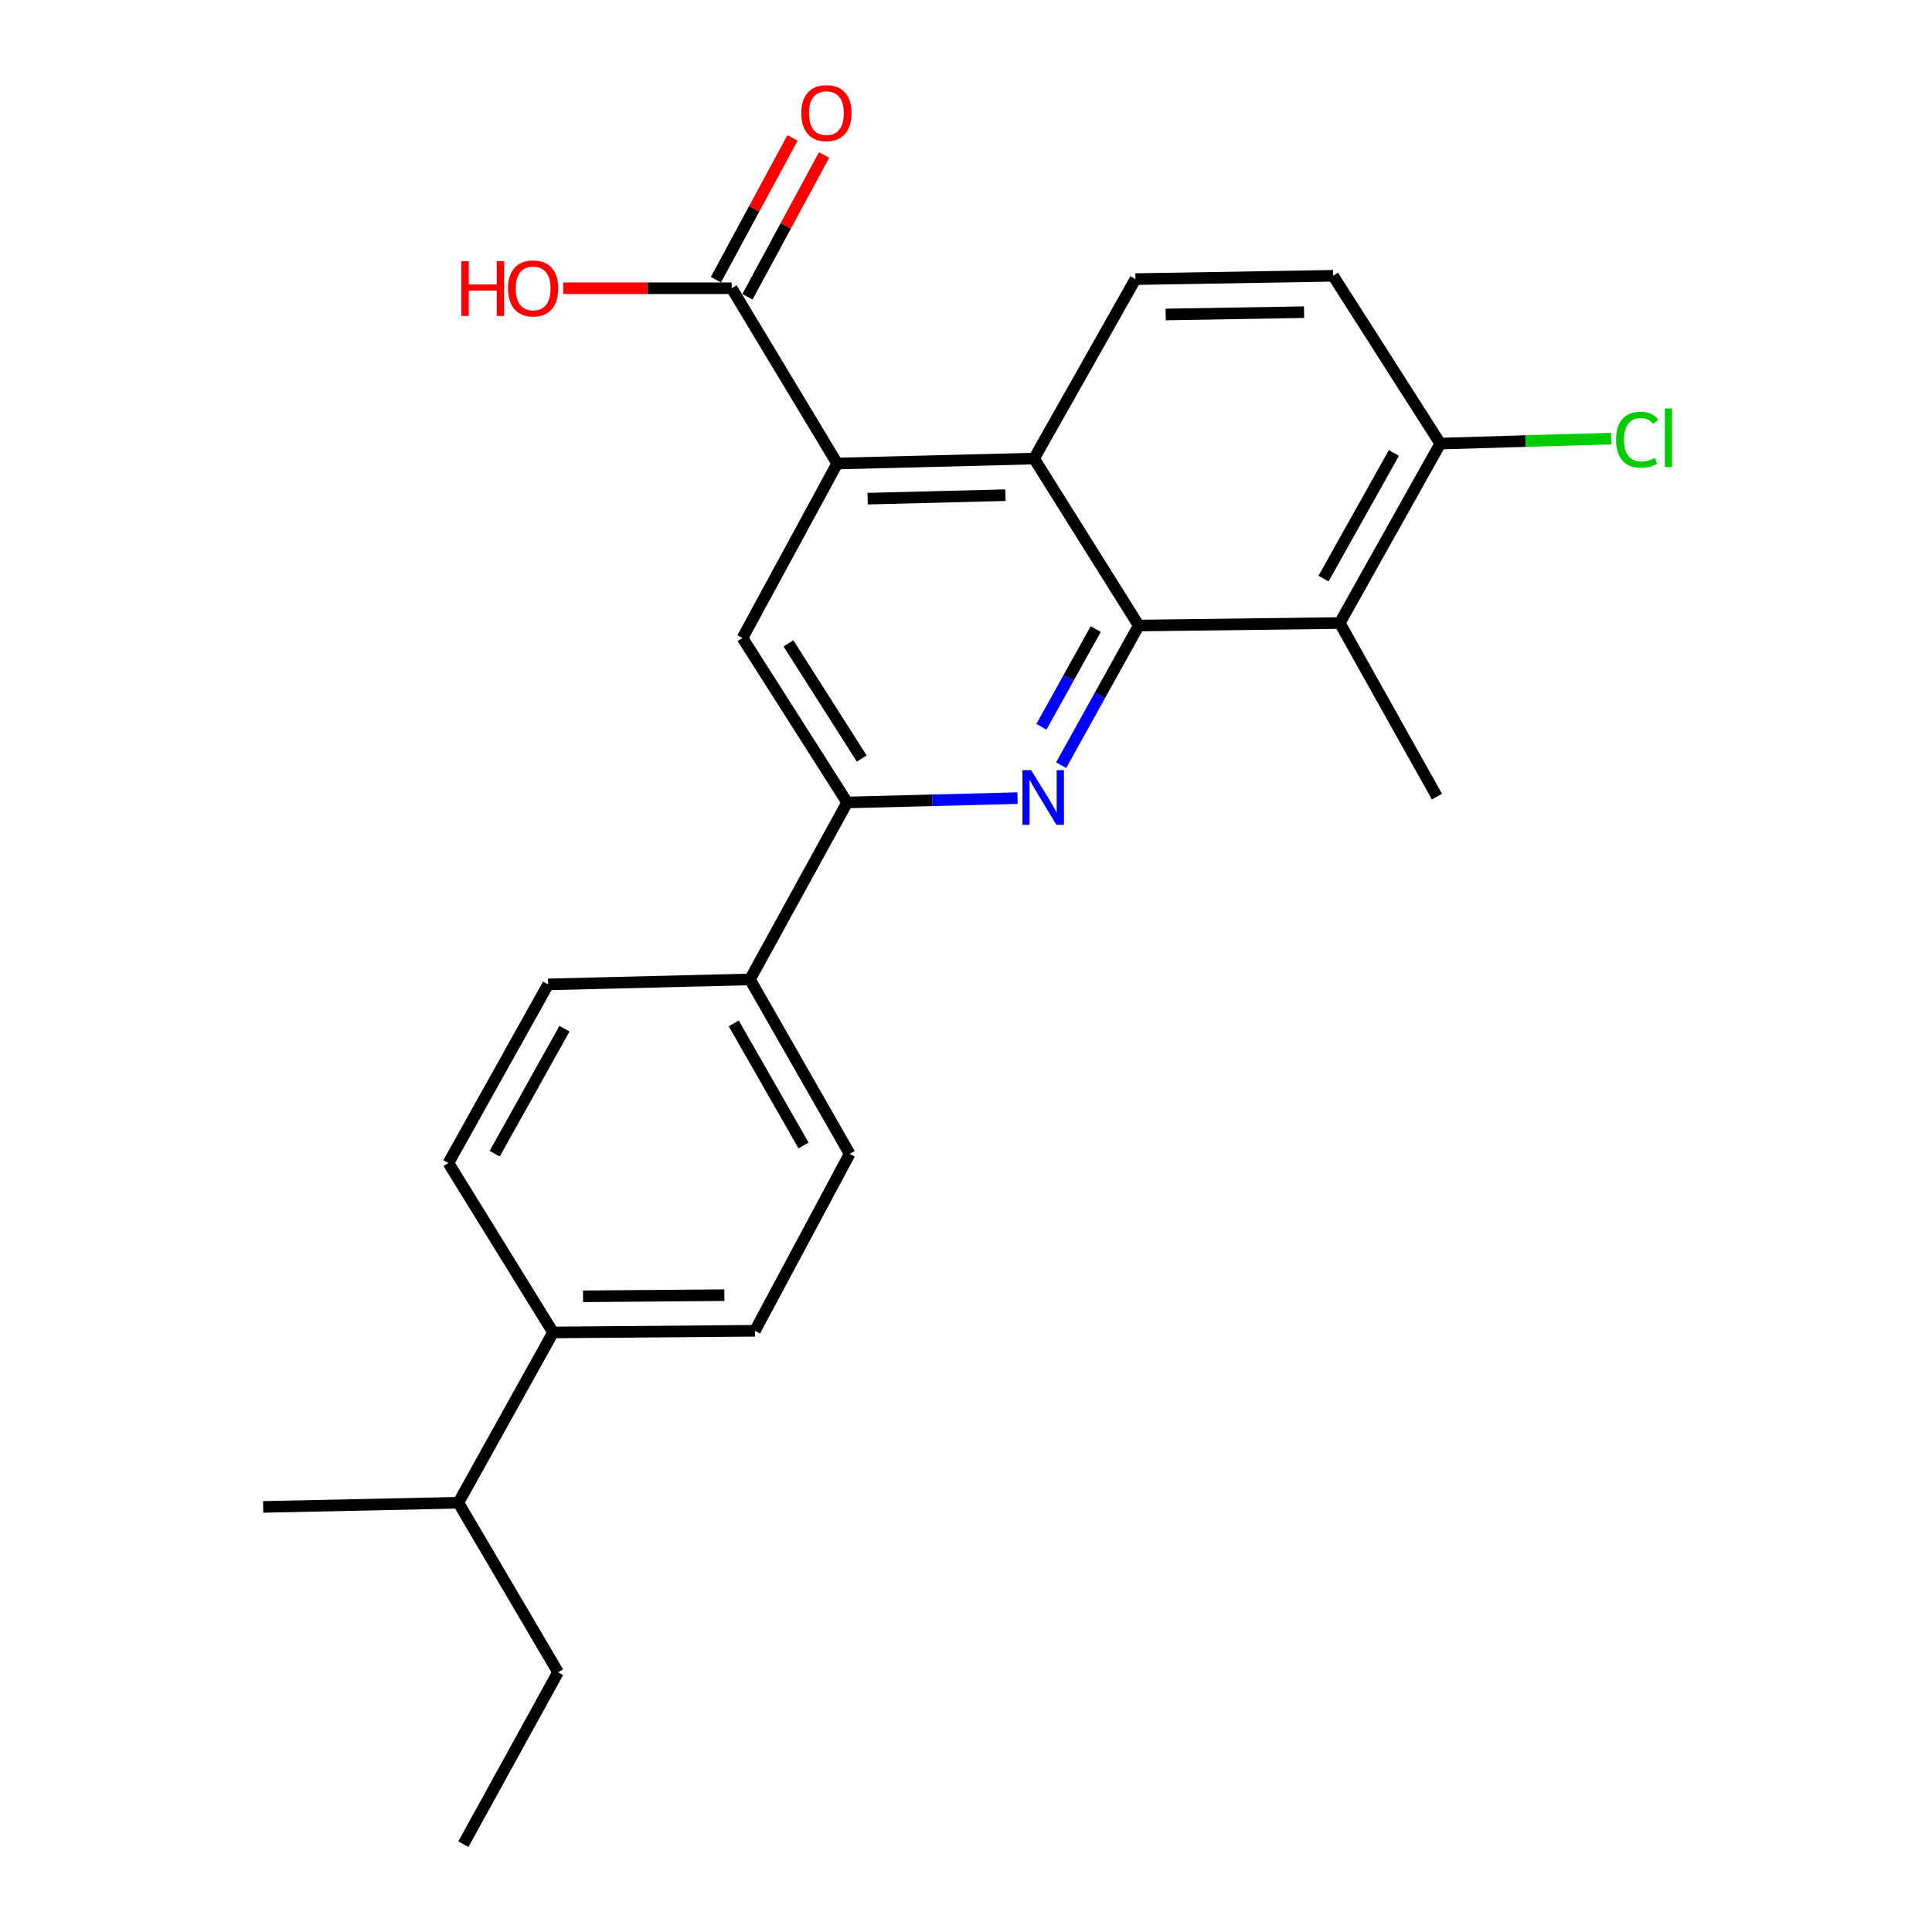 <?xml version='1.0' encoding='iso-8859-1'?>
<svg version='1.1' baseProfile='full'
              xmlns='http://www.w3.org/2000/svg'
                      xmlns:rdkit='http://www.rdkit.org/xml'
                      xmlns:xlink='http://www.w3.org/1999/xlink'
                  xml:space='preserve'
width='1000px' height='1000px' viewBox='0 0 1000 1000'>
<!-- END OF HEADER -->
<rect style='opacity:1.0;fill:#FFFFFF;stroke:none' width='1000' height='1000' x='0' y='0'> </rect>
<path class='bond-0' d='M 589.41,323.776 L 569.324,359.92' style='fill:none;fill-rule:evenodd;stroke:#000000;stroke-width:6px;stroke-linecap:butt;stroke-linejoin:miter;stroke-opacity:1' />
<path class='bond-0' d='M 569.324,359.92 L 549.239,396.064' style='fill:none;fill-rule:evenodd;stroke:#0000FF;stroke-width:6px;stroke-linecap:butt;stroke-linejoin:miter;stroke-opacity:1' />
<path class='bond-0' d='M 567.15,325.598 L 553.09,350.899' style='fill:none;fill-rule:evenodd;stroke:#000000;stroke-width:6px;stroke-linecap:butt;stroke-linejoin:miter;stroke-opacity:1' />
<path class='bond-0' d='M 553.09,350.899 L 539.03,376.199' style='fill:none;fill-rule:evenodd;stroke:#0000FF;stroke-width:6px;stroke-linecap:butt;stroke-linejoin:miter;stroke-opacity:1' />
<path class='bond-2' d='M 589.41,323.776 L 535.23,237.353' style='fill:none;fill-rule:evenodd;stroke:#000000;stroke-width:6px;stroke-linecap:butt;stroke-linejoin:miter;stroke-opacity:1' />
<path class='bond-3' d='M 589.41,323.776 L 693.456,322.476' style='fill:none;fill-rule:evenodd;stroke:#000000;stroke-width:6px;stroke-linecap:butt;stroke-linejoin:miter;stroke-opacity:1' />
<path class='bond-4' d='M 526.678,413.108 L 482.583,414.233' style='fill:none;fill-rule:evenodd;stroke:#0000FF;stroke-width:6px;stroke-linecap:butt;stroke-linejoin:miter;stroke-opacity:1' />
<path class='bond-4' d='M 482.583,414.233 L 438.489,415.359' style='fill:none;fill-rule:evenodd;stroke:#000000;stroke-width:6px;stroke-linecap:butt;stroke-linejoin:miter;stroke-opacity:1' />
<path class='bond-1' d='M 433.33,239.922 L 535.23,237.353' style='fill:none;fill-rule:evenodd;stroke:#000000;stroke-width:6px;stroke-linecap:butt;stroke-linejoin:miter;stroke-opacity:1' />
<path class='bond-1' d='M 449.083,258.103 L 520.413,256.305' style='fill:none;fill-rule:evenodd;stroke:#000000;stroke-width:6px;stroke-linecap:butt;stroke-linejoin:miter;stroke-opacity:1' />
<path class='bond-5' d='M 433.33,239.922 L 384.309,330.215' style='fill:none;fill-rule:evenodd;stroke:#000000;stroke-width:6px;stroke-linecap:butt;stroke-linejoin:miter;stroke-opacity:1' />
<path class='bond-6' d='M 433.33,239.922 L 378.717,149.196' style='fill:none;fill-rule:evenodd;stroke:#000000;stroke-width:6px;stroke-linecap:butt;stroke-linejoin:miter;stroke-opacity:1' />
<path class='bond-7' d='M 535.23,237.353 L 587.687,144.47' style='fill:none;fill-rule:evenodd;stroke:#000000;stroke-width:6px;stroke-linecap:butt;stroke-linejoin:miter;stroke-opacity:1' />
<path class='bond-8' d='M 693.456,322.476 L 745.48,229.604' style='fill:none;fill-rule:evenodd;stroke:#000000;stroke-width:6px;stroke-linecap:butt;stroke-linejoin:miter;stroke-opacity:1' />
<path class='bond-8' d='M 685.056,299.469 L 721.473,234.458' style='fill:none;fill-rule:evenodd;stroke:#000000;stroke-width:6px;stroke-linecap:butt;stroke-linejoin:miter;stroke-opacity:1' />
<path class='bond-20' d='M 693.456,322.476 L 743.756,412.346' style='fill:none;fill-rule:evenodd;stroke:#000000;stroke-width:6px;stroke-linecap:butt;stroke-linejoin:miter;stroke-opacity:1' />
<path class='bond-9' d='M 438.489,415.359 L 388.168,506.941' style='fill:none;fill-rule:evenodd;stroke:#000000;stroke-width:6px;stroke-linecap:butt;stroke-linejoin:miter;stroke-opacity:1' />
<path class='bond-25' d='M 438.489,415.359 L 384.309,330.215' style='fill:none;fill-rule:evenodd;stroke:#000000;stroke-width:6px;stroke-linecap:butt;stroke-linejoin:miter;stroke-opacity:1' />
<path class='bond-25' d='M 446.031,392.616 L 408.105,333.016' style='fill:none;fill-rule:evenodd;stroke:#000000;stroke-width:6px;stroke-linecap:butt;stroke-linejoin:miter;stroke-opacity:1' />
<path class='bond-11' d='M 386.886,153.61 L 406.713,116.916' style='fill:none;fill-rule:evenodd;stroke:#000000;stroke-width:6px;stroke-linecap:butt;stroke-linejoin:miter;stroke-opacity:1' />
<path class='bond-11' d='M 406.713,116.916 L 426.539,80.222' style='fill:none;fill-rule:evenodd;stroke:#FF0000;stroke-width:6px;stroke-linecap:butt;stroke-linejoin:miter;stroke-opacity:1' />
<path class='bond-11' d='M 370.547,144.782 L 390.373,108.088' style='fill:none;fill-rule:evenodd;stroke:#000000;stroke-width:6px;stroke-linecap:butt;stroke-linejoin:miter;stroke-opacity:1' />
<path class='bond-11' d='M 390.373,108.088 L 410.199,71.394' style='fill:none;fill-rule:evenodd;stroke:#FF0000;stroke-width:6px;stroke-linecap:butt;stroke-linejoin:miter;stroke-opacity:1' />
<path class='bond-17' d='M 378.717,149.196 L 335.118,149.196' style='fill:none;fill-rule:evenodd;stroke:#000000;stroke-width:6px;stroke-linecap:butt;stroke-linejoin:miter;stroke-opacity:1' />
<path class='bond-17' d='M 335.118,149.196 L 291.519,149.196' style='fill:none;fill-rule:evenodd;stroke:#FF0000;stroke-width:6px;stroke-linecap:butt;stroke-linejoin:miter;stroke-opacity:1' />
<path class='bond-24' d='M 587.687,144.47 L 690.02,142.747' style='fill:none;fill-rule:evenodd;stroke:#000000;stroke-width:6px;stroke-linecap:butt;stroke-linejoin:miter;stroke-opacity:1' />
<path class='bond-24' d='M 603.349,162.782 L 674.983,161.576' style='fill:none;fill-rule:evenodd;stroke:#000000;stroke-width:6px;stroke-linecap:butt;stroke-linejoin:miter;stroke-opacity:1' />
<path class='bond-12' d='M 745.48,229.604 L 690.02,142.747' style='fill:none;fill-rule:evenodd;stroke:#000000;stroke-width:6px;stroke-linecap:butt;stroke-linejoin:miter;stroke-opacity:1' />
<path class='bond-18' d='M 745.48,229.604 L 789.7,228.301' style='fill:none;fill-rule:evenodd;stroke:#000000;stroke-width:6px;stroke-linecap:butt;stroke-linejoin:miter;stroke-opacity:1' />
<path class='bond-18' d='M 789.7,228.301 L 833.921,226.998' style='fill:none;fill-rule:evenodd;stroke:#00CC00;stroke-width:6px;stroke-linecap:butt;stroke-linejoin:miter;stroke-opacity:1' />
<path class='bond-13' d='M 388.168,506.941 L 283.698,509.521' style='fill:none;fill-rule:evenodd;stroke:#000000;stroke-width:6px;stroke-linecap:butt;stroke-linejoin:miter;stroke-opacity:1' />
<path class='bond-14' d='M 388.168,506.941 L 439.778,597.234' style='fill:none;fill-rule:evenodd;stroke:#000000;stroke-width:6px;stroke-linecap:butt;stroke-linejoin:miter;stroke-opacity:1' />
<path class='bond-14' d='M 379.785,529.701 L 415.913,592.906' style='fill:none;fill-rule:evenodd;stroke:#000000;stroke-width:6px;stroke-linecap:butt;stroke-linejoin:miter;stroke-opacity:1' />
<path class='bond-10' d='M 286.267,689.673 L 390.758,688.816' style='fill:none;fill-rule:evenodd;stroke:#000000;stroke-width:6px;stroke-linecap:butt;stroke-linejoin:miter;stroke-opacity:1' />
<path class='bond-10' d='M 301.789,670.972 L 374.932,670.373' style='fill:none;fill-rule:evenodd;stroke:#000000;stroke-width:6px;stroke-linecap:butt;stroke-linejoin:miter;stroke-opacity:1' />
<path class='bond-19' d='M 286.267,689.673 L 237.257,777.819' style='fill:none;fill-rule:evenodd;stroke:#000000;stroke-width:6px;stroke-linecap:butt;stroke-linejoin:miter;stroke-opacity:1' />
<path class='bond-26' d='M 286.267,689.673 L 232.098,601.97' style='fill:none;fill-rule:evenodd;stroke:#000000;stroke-width:6px;stroke-linecap:butt;stroke-linejoin:miter;stroke-opacity:1' />
<path class='bond-16' d='M 283.698,509.521 L 232.098,601.97' style='fill:none;fill-rule:evenodd;stroke:#000000;stroke-width:6px;stroke-linecap:butt;stroke-linejoin:miter;stroke-opacity:1' />
<path class='bond-16' d='M 292.176,532.44 L 256.055,597.154' style='fill:none;fill-rule:evenodd;stroke:#000000;stroke-width:6px;stroke-linecap:butt;stroke-linejoin:miter;stroke-opacity:1' />
<path class='bond-15' d='M 439.778,597.234 L 390.758,688.816' style='fill:none;fill-rule:evenodd;stroke:#000000;stroke-width:6px;stroke-linecap:butt;stroke-linejoin:miter;stroke-opacity:1' />
<path class='bond-21' d='M 237.257,777.819 L 288.847,865.543' style='fill:none;fill-rule:evenodd;stroke:#000000;stroke-width:6px;stroke-linecap:butt;stroke-linejoin:miter;stroke-opacity:1' />
<path class='bond-22' d='M 237.257,777.819 L 136.213,779.976' style='fill:none;fill-rule:evenodd;stroke:#000000;stroke-width:6px;stroke-linecap:butt;stroke-linejoin:miter;stroke-opacity:1' />
<path class='bond-23' d='M 288.847,865.543 L 239.847,954.545' style='fill:none;fill-rule:evenodd;stroke:#000000;stroke-width:6px;stroke-linecap:butt;stroke-linejoin:miter;stroke-opacity:1' />
<path  class='atom-1' d='M 533.696 398.609
L 542.976 413.609
Q 543.896 415.089, 545.376 417.769
Q 546.856 420.449, 546.936 420.609
L 546.936 398.609
L 550.696 398.609
L 550.696 426.929
L 546.816 426.929
L 536.856 410.529
Q 535.696 408.609, 534.456 406.409
Q 533.256 404.209, 532.896 403.529
L 532.896 426.929
L 529.216 426.929
L 529.216 398.609
L 533.696 398.609
' fill='#0000FF'/>
<path  class='atom-12' d='M 414.737 58.55
Q 414.737 51.75, 418.097 47.95
Q 421.457 44.15, 427.737 44.15
Q 434.017 44.15, 437.377 47.95
Q 440.737 51.75, 440.737 58.55
Q 440.737 65.43, 437.337 69.35
Q 433.937 73.23, 427.737 73.23
Q 421.497 73.23, 418.097 69.35
Q 414.737 65.47, 414.737 58.55
M 427.737 70.03
Q 432.057 70.03, 434.377 67.15
Q 436.737 64.23, 436.737 58.55
Q 436.737 52.99, 434.377 50.19
Q 432.057 47.35, 427.737 47.35
Q 423.417 47.35, 421.057 50.15
Q 418.737 52.95, 418.737 58.55
Q 418.737 64.27, 421.057 67.15
Q 423.417 70.03, 427.737 70.03
' fill='#FF0000'/>
<path  class='atom-18' d='M 238.789 135.196
L 242.629 135.196
L 242.629 147.236
L 257.109 147.236
L 257.109 135.196
L 260.949 135.196
L 260.949 163.516
L 257.109 163.516
L 257.109 150.436
L 242.629 150.436
L 242.629 163.516
L 238.789 163.516
L 238.789 135.196
' fill='#FF0000'/>
<path  class='atom-18' d='M 262.949 149.276
Q 262.949 142.476, 266.309 138.676
Q 269.669 134.876, 275.949 134.876
Q 282.229 134.876, 285.589 138.676
Q 288.949 142.476, 288.949 149.276
Q 288.949 156.156, 285.549 160.076
Q 282.149 163.956, 275.949 163.956
Q 269.709 163.956, 266.309 160.076
Q 262.949 156.196, 262.949 149.276
M 275.949 160.756
Q 280.269 160.756, 282.589 157.876
Q 284.949 154.956, 284.949 149.276
Q 284.949 143.716, 282.589 140.916
Q 280.269 138.076, 275.949 138.076
Q 271.629 138.076, 269.269 140.876
Q 266.949 143.676, 266.949 149.276
Q 266.949 154.996, 269.269 157.876
Q 271.629 160.756, 275.949 160.756
' fill='#FF0000'/>
<path  class='atom-19' d='M 836.47 227.582
Q 836.47 220.542, 839.75 216.862
Q 843.07 213.142, 849.35 213.142
Q 855.19 213.142, 858.31 217.262
L 855.67 219.422
Q 853.39 216.422, 849.35 216.422
Q 845.07 216.422, 842.79 219.302
Q 840.55 222.142, 840.55 227.582
Q 840.55 233.182, 842.87 236.062
Q 845.23 238.942, 849.79 238.942
Q 852.91 238.942, 856.55 237.062
L 857.67 240.062
Q 856.19 241.022, 853.95 241.582
Q 851.71 242.142, 849.23 242.142
Q 843.07 242.142, 839.75 238.382
Q 836.47 234.622, 836.47 227.582
' fill='#00CC00'/>
<path  class='atom-19' d='M 861.75 211.422
L 865.43 211.422
L 865.43 241.782
L 861.75 241.782
L 861.75 211.422
' fill='#00CC00'/>
</svg>
